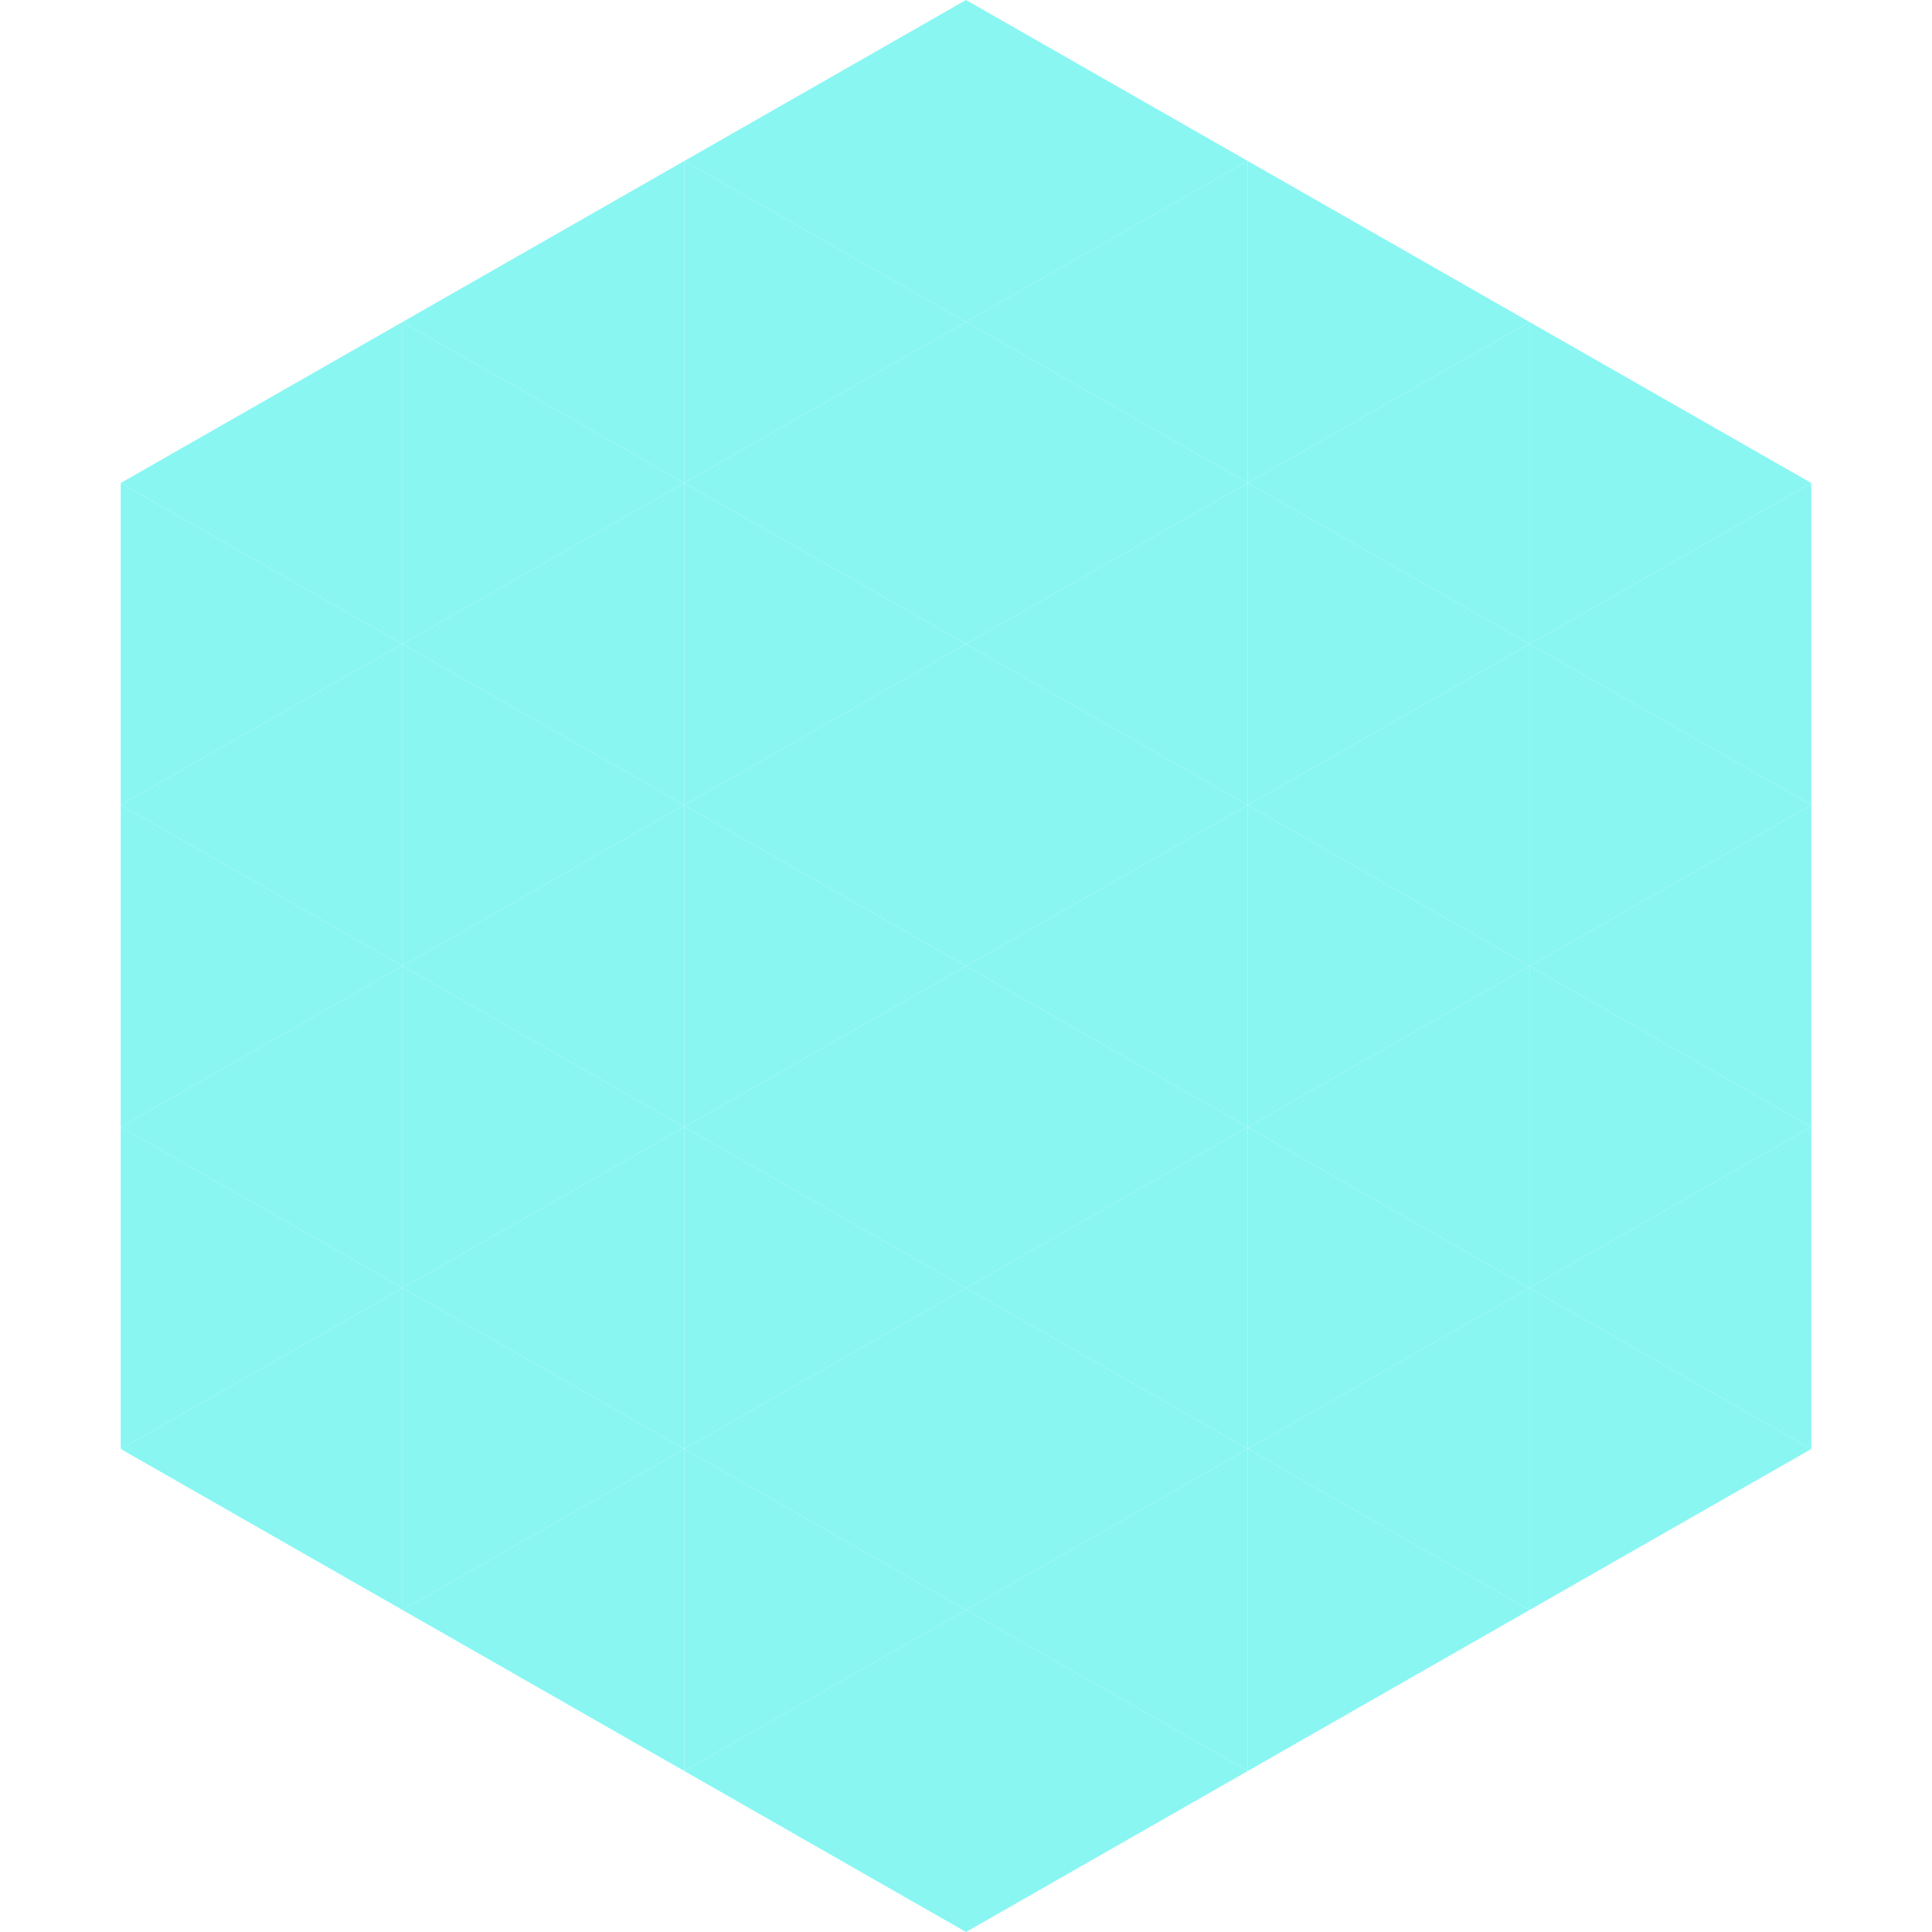 <?xml version="1.0"?>
<!-- Generated by SVGo -->
<svg width="240" height="240"
     xmlns="http://www.w3.org/2000/svg"
     xmlns:xlink="http://www.w3.org/1999/xlink">
<polygon points="50,40 15,60 50,80" style="fill:rgb(137,246,242)" />
<polygon points="190,40 225,60 190,80" style="fill:rgb(137,246,242)" />
<polygon points="15,60 50,80 15,100" style="fill:rgb(137,246,242)" />
<polygon points="225,60 190,80 225,100" style="fill:rgb(137,246,242)" />
<polygon points="50,80 15,100 50,120" style="fill:rgb(137,246,242)" />
<polygon points="190,80 225,100 190,120" style="fill:rgb(137,246,242)" />
<polygon points="15,100 50,120 15,140" style="fill:rgb(137,246,242)" />
<polygon points="225,100 190,120 225,140" style="fill:rgb(137,246,242)" />
<polygon points="50,120 15,140 50,160" style="fill:rgb(137,246,242)" />
<polygon points="190,120 225,140 190,160" style="fill:rgb(137,246,242)" />
<polygon points="15,140 50,160 15,180" style="fill:rgb(137,246,242)" />
<polygon points="225,140 190,160 225,180" style="fill:rgb(137,246,242)" />
<polygon points="50,160 15,180 50,200" style="fill:rgb(137,246,242)" />
<polygon points="190,160 225,180 190,200" style="fill:rgb(137,246,242)" />
<polygon points="15,180 50,200 15,220" style="fill:rgb(255,255,255); fill-opacity:0" />
<polygon points="225,180 190,200 225,220" style="fill:rgb(255,255,255); fill-opacity:0" />
<polygon points="50,0 85,20 50,40" style="fill:rgb(255,255,255); fill-opacity:0" />
<polygon points="190,0 155,20 190,40" style="fill:rgb(255,255,255); fill-opacity:0" />
<polygon points="85,20 50,40 85,60" style="fill:rgb(137,246,242)" />
<polygon points="155,20 190,40 155,60" style="fill:rgb(137,246,242)" />
<polygon points="50,40 85,60 50,80" style="fill:rgb(137,246,242)" />
<polygon points="190,40 155,60 190,80" style="fill:rgb(137,246,242)" />
<polygon points="85,60 50,80 85,100" style="fill:rgb(137,246,242)" />
<polygon points="155,60 190,80 155,100" style="fill:rgb(137,246,242)" />
<polygon points="50,80 85,100 50,120" style="fill:rgb(137,246,242)" />
<polygon points="190,80 155,100 190,120" style="fill:rgb(137,246,242)" />
<polygon points="85,100 50,120 85,140" style="fill:rgb(137,246,242)" />
<polygon points="155,100 190,120 155,140" style="fill:rgb(137,246,242)" />
<polygon points="50,120 85,140 50,160" style="fill:rgb(137,246,242)" />
<polygon points="190,120 155,140 190,160" style="fill:rgb(137,246,242)" />
<polygon points="85,140 50,160 85,180" style="fill:rgb(137,246,242)" />
<polygon points="155,140 190,160 155,180" style="fill:rgb(137,246,242)" />
<polygon points="50,160 85,180 50,200" style="fill:rgb(137,246,242)" />
<polygon points="190,160 155,180 190,200" style="fill:rgb(137,246,242)" />
<polygon points="85,180 50,200 85,220" style="fill:rgb(137,246,242)" />
<polygon points="155,180 190,200 155,220" style="fill:rgb(137,246,242)" />
<polygon points="120,0 85,20 120,40" style="fill:rgb(137,246,242)" />
<polygon points="120,0 155,20 120,40" style="fill:rgb(137,246,242)" />
<polygon points="85,20 120,40 85,60" style="fill:rgb(137,246,242)" />
<polygon points="155,20 120,40 155,60" style="fill:rgb(137,246,242)" />
<polygon points="120,40 85,60 120,80" style="fill:rgb(137,246,242)" />
<polygon points="120,40 155,60 120,80" style="fill:rgb(137,246,242)" />
<polygon points="85,60 120,80 85,100" style="fill:rgb(137,246,242)" />
<polygon points="155,60 120,80 155,100" style="fill:rgb(137,246,242)" />
<polygon points="120,80 85,100 120,120" style="fill:rgb(137,246,242)" />
<polygon points="120,80 155,100 120,120" style="fill:rgb(137,246,242)" />
<polygon points="85,100 120,120 85,140" style="fill:rgb(137,246,242)" />
<polygon points="155,100 120,120 155,140" style="fill:rgb(137,246,242)" />
<polygon points="120,120 85,140 120,160" style="fill:rgb(137,246,242)" />
<polygon points="120,120 155,140 120,160" style="fill:rgb(137,246,242)" />
<polygon points="85,140 120,160 85,180" style="fill:rgb(137,246,242)" />
<polygon points="155,140 120,160 155,180" style="fill:rgb(137,246,242)" />
<polygon points="120,160 85,180 120,200" style="fill:rgb(137,246,242)" />
<polygon points="120,160 155,180 120,200" style="fill:rgb(137,246,242)" />
<polygon points="85,180 120,200 85,220" style="fill:rgb(137,246,242)" />
<polygon points="155,180 120,200 155,220" style="fill:rgb(137,246,242)" />
<polygon points="120,200 85,220 120,240" style="fill:rgb(137,246,242)" />
<polygon points="120,200 155,220 120,240" style="fill:rgb(137,246,242)" />
<polygon points="85,220 120,240 85,260" style="fill:rgb(255,255,255); fill-opacity:0" />
<polygon points="155,220 120,240 155,260" style="fill:rgb(255,255,255); fill-opacity:0" />
</svg>
